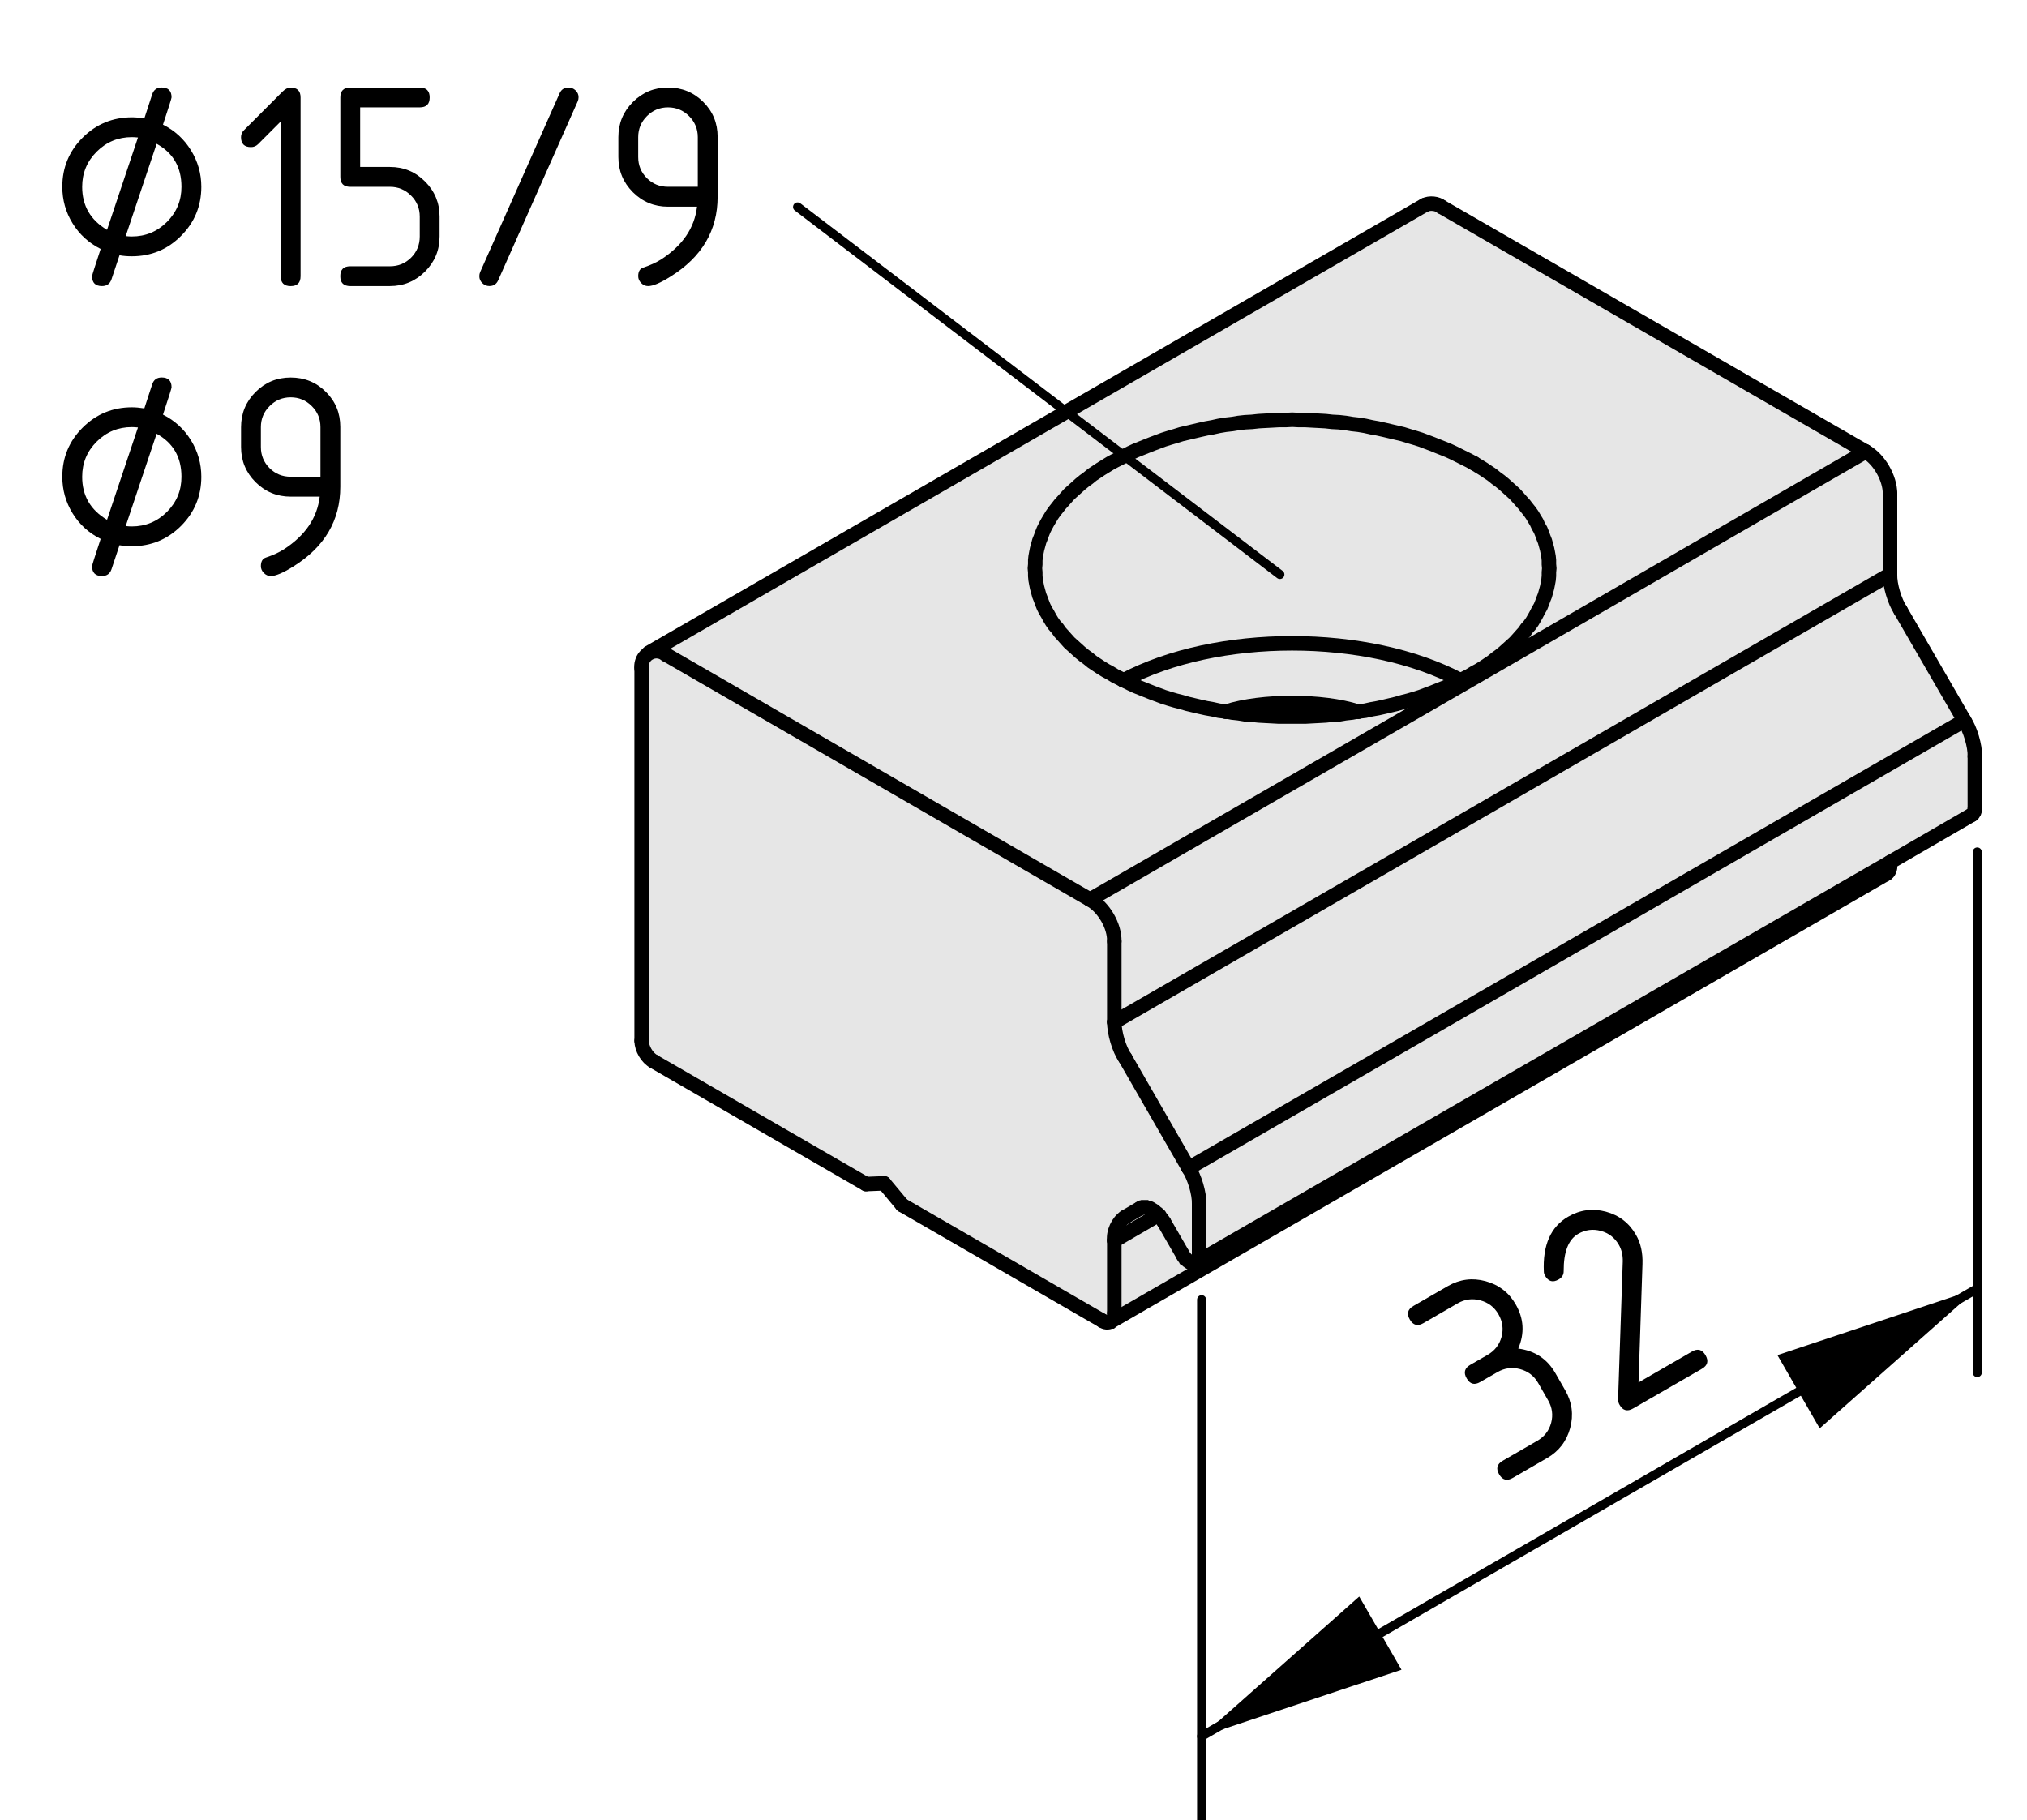 <?xml version="1.0" encoding="utf-8"?>
<!-- Generator: Adobe Illustrator 23.1.0, SVG Export Plug-In . SVG Version: 6.00 Build 0)  -->
<svg version="1.1" xmlns="http://www.w3.org/2000/svg" xmlns:xlink="http://www.w3.org/1999/xlink" x="0px" y="0px"
	 viewBox="0 0 55.92 50.222" style="enable-background:new 0 0 55.92 50.222;" xml:space="preserve">
<style type="text/css">
	.st0{fill:#E6E6E6;}
	.st1{fill:none;stroke:#000000;stroke-width:0.4;stroke-linecap:round;stroke-miterlimit:10;}
	.st2{fill:none;stroke:#000000;stroke-width:0.25;stroke-linecap:round;stroke-miterlimit:10;}
</style>
<g id="Kontur">
	<g id="LINE_68_">
		<g id="XMLID_1_">
			<g>
				<path class="st0" d="M30.741,28.2l21.4-12.35c-0.01,0.29,0.13,0.75,0.29,0.99
					l1.76,3.041L32.791,32.23l-1.75-3.04
					C30.871,28.95,30.741,28.49,30.741,28.2z"/>
				<path class="st0" d="M33.081,34.71v-0.029v-0.021v-1.439
					c0.01-0.29-0.13-0.75-0.29-0.99L54.191,19.881
					c0.16,0.239,0.3,0.699,0.29,0.989v1.441
					c0.01,0.059-0.03,0.14-0.08,0.17l-2.26,1.31L33.041,34.81l0.01-0.021
					l0.01-0.01l0.01-0.019v-0.021l0.01-0.01V34.71z"/>
				<path class="st0" d="M42.441,14.52l0.06,0.1l0.04,0.1l0.04,0.11l0.04,0.1
					l0.03,0.11l0.03,0.11l0.02,0.1l0.021,0.11l0.01,0.1v0.11
					l0.01,0.11l-0.01,0.11v0.1l-0.01,0.11l-0.021,0.11l-0.02,0.1
					l-0.03,0.11L42.62,16.43l-0.04,0.1l-0.04,0.11l-0.04,0.1
					l-0.06,0.1l-0.05,0.1l-0.061,0.11l-0.06,0.1L42.201,17.25l-0.08,0.09
					l-0.069,0.1l-0.091,0.1l-0.079,0.09l-0.091,0.1l-0.1,0.09
					l-0.1,0.09l-0.101,0.09l-0.109,0.09l-0.11,0.08l-0.11,0.09
					l-0.12,0.08l-0.119,0.08l-0.131,0.08l-0.13,0.07l-0.13,0.08
					l-0.14,0.07l-0.09,0.05H40.29c-2.559-1.36-6.729-1.36-9.289,0H30.991
					l-0.09-0.05l-0.14-0.07l-0.13-0.08l-0.13-0.07l-0.13-0.08
					l-0.12-0.08l-0.12-0.08l-0.11-0.09l-0.11-0.08l-0.11-0.09
					l-0.1-0.09l-0.1-0.09l-0.1-0.09l-0.09-0.1l-0.08-0.09
					L29.241,17.44l-0.07-0.1l-0.08-0.09l-0.07-0.1l-0.06-0.1
					l-0.06-0.11l-0.06-0.1l-0.05-0.1l-0.04-0.1l-0.04-0.11
					l-0.04-0.1l-0.03-0.11L28.611,16.21l-0.02-0.1L28.571,16l-0.01-0.11
					v-0.1l-0.01-0.11l0.01-0.11V15.46l0.01-0.1l0.02-0.11l0.02-0.1
					l0.03-0.11l0.03-0.11l0.04-0.1l0.04-0.11l0.04-0.1l0.05-0.1
					l0.06-0.11l0.06-0.1l0.06-0.1l0.07-0.1l0.08-0.1l0.07-0.09
					l0.09-0.1l0.08-0.09l0.09-0.1l0.1-0.09l0.1-0.09l0.1-0.09
					l0.11-0.09l0.11-0.08l0.11-0.09l0.12-0.08l0.12-0.08l0.13-0.08
					l0.13-0.08l0.13-0.07l0.14-0.07l0.14-0.07l0.14-0.07l0.15-0.07
					l0.15-0.06l0.15-0.06l0.15-0.06l0.16-0.06l0.16-0.06l0.16-0.05
					l0.17-0.05l0.16-0.05l0.17-0.04l0.17-0.04l0.17-0.04l0.18-0.04
					l0.17-0.03l0.18-0.04l0.18-0.03l0.18-0.02l0.18-0.03l0.18-0.02
					l0.19-0.01l0.18-0.02l0.18-0.01l0.19-0.01l0.18-0.01h0.19
					l0.19-0.01l0.18,0.01h0.19l0.18,0.01l0.19,0.01l0.18,0.01
					l0.18,0.02l0.19,0.01l0.18,0.02l0.18,0.03l0.18,0.02l0.18,0.03
					l0.18,0.04l0.17,0.03l0.18,0.04l0.17,0.04l0.17,0.04l0.17,0.04l0.16,0.05
					l0.17,0.05l0.16,0.05l0.16,0.06l0.16,0.06l0.149,0.06l0.15,0.06
					l0.149,0.06L40.111,12.5l0.14,0.07l0.141,0.07l0.14,0.07l0.13,0.07
					l0.13,0.08l0.131,0.08l0.119,0.08l0.12,0.08l0.11,0.09l0.11,0.08
					l0.109,0.09l0.101,0.09l0.1,0.09l0.1,0.09l0.091,0.1l0.079,0.09
					l0.091,0.1l0.069,0.09l0.08,0.1l0.07,0.1l0.06,0.1l0.061,0.1
					L42.441,14.52z"/>
				<path class="st0" d="M52.141,13.62v2.23L30.741,28.2v-2.229
					c0.01-0.42-0.29-0.94-0.67-1.15l10.91-6.3l10.49-6.06
					C51.841,12.67,52.141,13.19,52.141,13.62z"/>
				<path class="st0" d="M37.451,19.631c-0.97-0.311-2.64-0.311-3.61,0h-0.03
					l-0.18-0.02l-0.18-0.04l-0.17-0.03l-0.18-0.04l-0.17-0.04
					l-0.17-0.04l-0.17-0.05l-0.16-0.04l-0.17-0.05l-0.16-0.05l-0.16-0.061
					l-0.16-0.059l-0.15-0.06l-0.15-0.061l-0.15-0.059l-0.15-0.07
					l-0.14-0.07l-0.04-0.02c2.56-1.36,6.73-1.36,9.289,0l-0.04,0.02
					l-0.14,0.07l-0.15,0.07l-0.149,0.059l-0.15,0.061l-0.149,0.06
					l-0.16,0.059l-0.16,0.061l-0.16,0.05L38.861,19.33l-0.16,0.04l-0.17,0.05
					L38.361,19.46l-0.17,0.04l-0.18,0.04l-0.17,0.03l-0.18,0.04l-0.18,0.02
					H37.451z"/>
				<path class="st0" d="M51.471,12.46l-10.49,6.06l-0.06-0.1l0.119-0.08l0.12-0.08
					l0.11-0.09l0.11-0.08l0.109-0.09l0.101-0.09l0.1-0.09l0.1-0.09
					l0.091-0.1l0.079-0.09l0.091-0.1l0.069-0.1l0.08-0.09l0.07-0.1
					l0.06-0.1l0.061-0.11l0.05-0.1l0.06-0.1l0.04-0.1l0.04-0.11
					l0.04-0.1l0.03-0.11l0.03-0.11l0.02-0.1l0.021-0.11l0.01-0.11
					v-0.1l0.01-0.11l-0.01-0.11V15.46l-0.01-0.1L42.701,15.25
					l-0.02-0.1l-0.03-0.11L42.62,14.93l-0.04-0.1l-0.04-0.11
					l-0.04-0.1l-0.06-0.1l-0.05-0.11l-0.061-0.1l-0.06-0.1
					l-0.07-0.1l-0.08-0.1l-0.069-0.09l-0.091-0.1l-0.079-0.09l-0.091-0.1
					l-0.1-0.09l-0.1-0.09l-0.101-0.09l-0.109-0.09l-0.11-0.08l-0.11-0.09
					l-0.12-0.08l-0.119-0.08l-0.131-0.08l-0.13-0.08l-0.13-0.07
					l-0.14-0.07l-0.141-0.07L40.111,12.5l-0.15-0.07l-0.149-0.06l-0.15-0.06
					l-0.149-0.06l-0.16-0.06l-0.16-0.06l-0.16-0.05L38.861,12.03l-0.16-0.05
					l-0.17-0.04l-0.17-0.04l-0.17-0.04l-0.18-0.04l-0.17-0.03l-0.18-0.04
					l-0.18-0.03l-0.18-0.02l-0.18-0.03l-0.18-0.02l-0.19-0.01l-0.18-0.02
					l-0.18-0.01l-0.19-0.01l-0.18-0.01h-0.19l-0.18-0.01l-0.19,0.01
					h-0.19l-0.18,0.01l-0.19,0.01l-0.18,0.01l-0.18,0.02l-0.19,0.01
					l-0.18,0.02l-0.18,0.03l-0.18,0.02l-0.18,0.03l-0.18,0.04l-0.17,0.03
					l-0.18,0.04l-0.17,0.04l-0.17,0.04l-0.17,0.04l-0.16,0.05l-0.17,0.05
					l-0.16,0.05l-0.16,0.06l-0.16,0.06l-0.15,0.06l-0.15,0.06
					l-0.15,0.06l-0.15,0.07l-0.14,0.07l-0.14,0.07l-0.14,0.07l-0.92-1.59
					l9.46-5.46c0.14-0.07,0.35-0.05,0.47,0.05L51.471,12.46z"/>
				<path class="st0" d="M52.04,24.11L30.651,36.46c0.02-0.02,0.04-0.029,0.05-0.05
					c0.03-0.04,0.05-0.12,0.04-0.17v-2.01l1.22-0.71v0.01l0.03,0.021
					l0.02,0.029l0.02,0.03l0.02,0.021l0.02,0.029l0.02,0.03l0.02,0.03
					l0.52,0.899l0.01,0.021l0.01,0.02l0.02,0.03l0.02,0.02l0.01,0.021
					l0.02,0.01l0.02,0.021l0.02,0.019l0.02,0.01l0.02,0.021l0.02,0.01
					l0.01,0.01l0.02,0.011h0.02l0.02,0.01h0.02h0.02h0.01h0.02h0.02
					l0.01-0.01h0.01l0.02-0.011l0.01-0.01l0.01-0.01l19.1-11.02v0.101
					C52.151,23.97,52.111,24.07,52.04,24.11z"/>
				<path class="st0" d="M33.081,34.68v0.029v0.021l-0.01,0.01v0.021l-0.01,0.019
					l-0.01,0.01l-0.01,0.021l-0.01,0.01l-0.01,0.01l-0.02,0.011h-0.01
					l-0.01,0.01h-0.02H32.941h-0.01h-0.02h-0.02l-0.02-0.01h-0.02l-0.02-0.011
					l-0.01-0.01l-0.02-0.01l-0.02-0.021l-0.02-0.01l-0.02-0.019l-0.02-0.021
					l-0.02-0.01l-0.01-0.021l-0.02-0.02l-0.02-0.03l-0.01-0.02l-0.01-0.021
					L32.111,33.72l-0.02-0.03l-0.02-0.03l-0.02-0.029l-0.02-0.021
					l-0.02-0.03L31.991,33.55l-0.03-0.021v-0.01l-0.02-0.021l-0.02-0.019
					l-0.03-0.021l-0.02-0.02l-0.03-0.021l-0.02-0.02l-0.03-0.02
					l-0.02-0.011L31.741,33.35l-0.02-0.01l-0.03-0.011h-0.02l-0.03-0.01
					l-0.02-0.01h-0.03H31.571h-0.02h-0.02l-0.02,0.01H31.491l-0.02,0.01
					l-0.02,0.011l-0.41,0.239c-0.2,0.13-0.33,0.42-0.3,0.65v2.01
					c0.01,0.05-0.01,0.13-0.04,0.17c-0.01,0.021-0.03,0.03-0.05,0.05h-0.01
					c-0.07,0.04-0.16,0.03-0.23-0.02l-5.52-3.19l-0.5-0.6l-0.5,0.02
					l-5.85-3.38c-0.19-0.1-0.34-0.359-0.34-0.569V18.45
					c-0.02-0.11,0.02-0.25,0.09-0.33c0.03-0.04,0.08-0.08,0.12-0.1
					c0.14-0.08,0.32-0.07,0.46,0.04l11.7,6.76
					c0.38,0.21,0.68,0.73,0.67,1.15v2.229c0,0.29,0.13,0.75,0.3,0.99
					l1.75,3.04c0.16,0.24,0.3,0.7,0.29,0.99v1.439V34.68z"/>
				<path class="st0" d="M40.981,18.52L30.071,24.82l-11.7-6.76
					c-0.14-0.11-0.32-0.12-0.46-0.04l-0.01-0.01l11.94-6.89l0.92,1.59
					l-0.13,0.07l-0.13,0.08l-0.13,0.08l-0.12,0.08l-0.12,0.08
					l-0.11,0.09l-0.11,0.08l-0.11,0.09l-0.1,0.09l-0.1,0.09l-0.1,0.09
					l-0.09,0.1l-0.08,0.09L29.241,13.92l-0.07,0.09l-0.08,0.1l-0.07,0.1
					l-0.06,0.1l-0.06,0.1l-0.06,0.11l-0.05,0.1l-0.04,0.1
					l-0.04,0.11l-0.04,0.1l-0.03,0.11L28.611,15.15l-0.02,0.1
					l-0.02,0.11l-0.01,0.1v0.11l-0.01,0.11l0.01,0.11v0.1l0.01,0.11
					l0.02,0.11L28.611,16.21l0.03,0.11l0.03,0.11l0.04,0.1l0.04,0.11
					l0.04,0.1l0.05,0.1l0.06,0.1l0.06,0.11l0.06,0.1l0.07,0.1
					l0.08,0.09l0.07,0.1l0.09,0.1l0.08,0.09l0.09,0.1l0.1,0.09
					l0.1,0.09l0.1,0.09l0.11,0.09l0.11,0.08l0.11,0.09l0.12,0.08
					l0.12,0.08l0.13,0.08l0.13,0.07l0.13,0.08l0.14,0.07l0.09,0.05
					h0.01l0.04,0.02l0.14,0.07l0.15,0.07l0.15,0.059l0.15,0.061
					l0.15,0.06l0.16,0.059l0.16,0.061l0.16,0.05l0.17,0.05l0.16,0.04
					l0.17,0.05l0.17,0.04l0.17,0.04l0.18,0.04l0.17,0.03l0.18,0.04
					l0.18,0.02h0.03l0.15,0.029l0.18,0.021l0.18,0.029l0.19,0.011
					l0.18,0.02l0.18,0.01l0.19,0.011l0.18,0.01h0.19h0.19h0.18h0.19
					l0.18-0.01l0.19-0.011l0.18-0.01l0.18-0.02l0.19-0.011l0.18-0.029
					l0.18-0.021l0.15-0.029h0.03l0.18-0.02l0.18-0.04l0.17-0.03
					l0.18-0.04l0.17-0.04l0.17-0.04l0.17-0.05l0.16-0.04l0.17-0.05
					l0.16-0.05l0.16-0.061l0.16-0.059l0.149-0.06l0.15-0.061l0.149-0.059
					l0.15-0.07l0.14-0.07l0.04-0.02h0.011l0.09-0.05l0.14-0.07
					l0.13-0.08l0.13-0.07l0.131-0.08L40.981,18.52z"/>
			</g>
			<g>
				<polyline class="st1" points="33.041,34.81 52.141,23.79 54.401,22.48 				"/>
				<line class="st1" x1="30.651" y1="36.46" x2="52.04" y2="24.11"/>
				<polyline class="st1" points="39.301,5.66 29.841,11.12 17.901,18.01 				"/>
				<line class="st1" x1="30.741" y1="25.97" x2="30.741" y2="28.2"/>
				<path class="st1" d="M30.741,28.2c0,0.29,0.13,0.75,0.3,0.99"/>
				<line class="st1" x1="31.041" y1="29.19" x2="32.791" y2="32.23"/>
				<path class="st1" d="M33.081,33.22c0.01-0.29-0.13-0.75-0.29-0.99"/>
				<line class="st1" x1="33.081" y1="33.22" x2="33.081" y2="34.66"/>
				<polyline class="st1" points="33.081,34.66 33.081,34.68 33.081,34.71 33.081,34.73 
					33.071,34.74 33.071,34.76 33.061,34.78 33.051,34.79 33.041,34.81 
					33.031,34.82 33.021,34.83 33.001,34.84 32.991,34.84 32.981,34.85 
					32.961,34.85 32.941,34.85 32.931,34.85 32.911,34.85 32.891,34.85 
					32.871,34.84 32.851,34.84 32.831,34.83 32.821,34.82 32.801,34.81 
					32.781,34.79 32.761,34.78 32.741,34.76 32.721,34.74 32.701,34.73 
					32.691,34.71 32.671,34.69 32.651,34.66 32.641,34.64 32.631,34.62 				"/>
				<line class="st1" x1="32.631" y1="34.62" x2="32.111" y2="33.72"/>
				<polyline class="st1" points="32.111,33.72 32.091,33.69 32.071,33.66 32.051,33.631 
					32.031,33.61 32.011,33.58 31.991,33.55 31.961,33.53 31.961,33.52 
					31.941,33.5 31.921,33.48 31.891,33.46 31.871,33.44 31.841,33.42 
					31.821,33.4 31.791,33.381 31.771,33.37 31.741,33.35 31.721,33.34 
					31.691,33.33 31.671,33.33 31.641,33.32 31.621,33.31 31.591,33.31 
					31.571,33.31 31.551,33.31 31.531,33.31 31.511,33.32 31.491,33.32 
					31.471,33.33 31.451,33.34 				"/>
				<line class="st1" x1="31.451" y1="33.34" x2="31.041" y2="33.58"/>
				<path class="st1" d="M31.041,33.58c-0.2,0.13-0.33,0.42-0.3,0.65"/>
				<line class="st1" x1="30.741" y1="34.23" x2="30.741" y2="36.24"/>
				<path class="st1" d="M30.411,36.44c0.07,0.05,0.16,0.06,0.23,0.02h0.01
					c0.02-0.02,0.04-0.029,0.05-0.05c0.03-0.04,0.05-0.12,0.04-0.17"/>
				<line class="st1" x1="30.411" y1="36.44" x2="24.891" y2="33.25"/>
				<line class="st1" x1="24.891" y1="33.25" x2="24.391" y2="32.65"/>
				<line class="st1" x1="24.391" y1="32.65" x2="23.891" y2="32.67"/>
				<line class="st1" x1="23.891" y1="32.67" x2="18.041" y2="29.29"/>
				<path class="st1" d="M17.701,28.72c0,0.21,0.15,0.47,0.34,0.569"/>
				<line class="st1" x1="17.701" y1="28.72" x2="17.701" y2="18.45"/>
				<path class="st1" d="M18.371,18.06c-0.14-0.11-0.32-0.12-0.46-0.04
					c-0.04,0.02-0.09,0.06-0.12,0.1c-0.07,0.08-0.11,0.22-0.09,0.33"
					/>
				<line class="st1" x1="18.371" y1="18.06" x2="30.071" y2="24.82"/>
				<path class="st1" d="M30.741,25.97c0.01-0.42-0.29-0.94-0.67-1.15"/>
				<path class="st1" d="M52.141,13.62c0-0.43-0.3-0.95-0.67-1.16"/>
				<line class="st1" x1="52.141" y1="13.62" x2="52.141" y2="15.85"/>
				<line class="st1" x1="39.771" y1="5.71" x2="51.471" y2="12.46"/>
				<polyline class="st1" points="40.301,18.77 40.391,18.72 40.531,18.65 40.66,18.57 
					40.79,18.5 40.921,18.42 41.04,18.34 41.16,18.26 41.271,18.17 
					41.381,18.09 41.491,18 41.591,17.91 41.691,17.82 41.79,17.73 
					41.881,17.63 41.96,17.54 42.051,17.44 42.12,17.34 42.201,17.25 
					42.271,17.15 42.33,17.05 42.391,16.94 42.441,16.84 42.5,16.74 
					42.54,16.64 42.58,16.53 42.62,16.43 42.651,16.32 42.681,16.21 
					42.701,16.11 42.721,16 42.731,15.89 42.731,15.79 42.741,15.68 
					42.731,15.57 42.731,15.46 42.721,15.36 42.701,15.25 42.681,15.15 
					42.651,15.04 42.62,14.93 42.58,14.83 42.54,14.72 42.5,14.62 
					42.441,14.52 42.391,14.41 42.33,14.31 42.271,14.21 42.201,14.11 
					42.12,14.01 42.051,13.92 41.96,13.82 41.881,13.73 41.79,13.63 
					41.691,13.54 41.591,13.45 41.491,13.36 41.381,13.27 41.271,13.19 
					41.16,13.1 41.04,13.02 40.921,12.94 40.79,12.86 40.66,12.78 				"/>
				<polyline class="st1" points="31.001,18.77 31.041,18.79 31.181,18.86 31.331,18.93 
					31.481,18.99 31.631,19.05 31.781,19.11 31.941,19.17 32.101,19.23 
					32.261,19.28 32.431,19.33 32.591,19.37 32.761,19.42 32.931,19.46 
					33.101,19.5 33.281,19.54 33.451,19.57 33.631,19.61 33.811,19.631 
					33.841,19.631 33.991,19.66 34.171,19.68 34.351,19.71 34.541,19.72 
					34.721,19.74 34.901,19.75 35.091,19.76 35.271,19.77 35.461,19.77 
					35.651,19.77 35.831,19.77 36.021,19.77 36.201,19.76 36.391,19.75 
					36.571,19.74 36.751,19.72 36.941,19.71 37.121,19.68 37.301,19.66 
					37.451,19.631 37.481,19.631 37.661,19.61 37.841,19.57 38.011,19.54 
					38.191,19.5 38.361,19.46 38.531,19.42 38.701,19.37 38.861,19.33 
					39.031,19.28 39.191,19.23 39.351,19.17 39.511,19.11 39.66,19.05 
					39.811,18.99 39.96,18.93 40.111,18.86 40.25,18.79 40.29,18.77 				"/>
				<polyline class="st1" points="40.66,12.78 40.531,12.71 40.391,12.64 40.25,12.57 
					40.111,12.5 39.96,12.43 39.811,12.37 39.66,12.31 39.511,12.25 
					39.351,12.19 39.191,12.13 39.031,12.08 38.861,12.03 38.701,11.98 
					38.531,11.94 38.361,11.9 38.191,11.86 38.011,11.82 37.841,11.79 
					37.661,11.75 37.481,11.72 37.301,11.7 37.121,11.67 36.941,11.65 
					36.751,11.64 36.571,11.62 36.391,11.61 36.201,11.6 36.021,11.59 
					35.831,11.59 35.651,11.58 35.461,11.59 35.271,11.59 35.091,11.6 
					34.901,11.61 34.721,11.62 34.541,11.64 34.351,11.65 34.171,11.67 
					33.991,11.7 33.811,11.72 33.631,11.75 33.451,11.79 33.281,11.82 
					33.101,11.86 32.931,11.9 32.761,11.94 32.591,11.98 32.431,12.03 
					32.261,12.08 32.101,12.13 31.941,12.19 31.781,12.25 31.631,12.31 
					31.481,12.37 31.331,12.43 31.181,12.5 31.041,12.57 30.901,12.64 
					30.761,12.71 30.631,12.78 30.501,12.86 30.371,12.94 30.251,13.02 
					30.131,13.1 30.021,13.19 29.911,13.27 29.801,13.36 29.701,13.45 
					29.601,13.54 29.501,13.63 29.411,13.73 29.331,13.82 29.241,13.92 
					29.171,14.01 29.091,14.11 29.021,14.21 28.961,14.31 28.901,14.41 
					28.841,14.52 28.791,14.62 28.751,14.72 28.711,14.83 28.671,14.93 
					28.641,15.04 28.611,15.15 28.591,15.25 28.571,15.36 28.561,15.46 
					28.561,15.57 28.551,15.68 28.561,15.79 28.561,15.89 28.571,16 
					28.591,16.11 28.611,16.21 28.641,16.32 28.671,16.43 28.711,16.53 
					28.751,16.64 28.791,16.74 28.841,16.84 28.901,16.94 28.961,17.05 
					29.021,17.15 29.091,17.25 29.171,17.34 29.241,17.44 29.331,17.54 
					29.411,17.63 29.501,17.73 29.601,17.82 29.701,17.91 29.801,18 
					29.911,18.09 30.021,18.17 30.131,18.26 30.251,18.34 30.371,18.42 
					30.501,18.5 30.631,18.57 30.761,18.65 30.901,18.72 30.991,18.77 				"/>
				<line class="st1" x1="52.431" y1="16.84" x2="54.191" y2="19.881"/>
				<path class="st1" d="M52.141,15.85c-0.01,0.29,0.13,0.75,0.29,0.99"/>
				<path class="st1" d="M54.481,20.87c0.01-0.29-0.13-0.75-0.29-0.989"/>
				<line class="st1" x1="54.481" y1="20.87" x2="54.481" y2="22.31"/>
				<path class="st1" d="M54.401,22.48c0.05-0.03,0.09-0.11,0.08-0.17"/>
				<path class="st1" d="M40.301,18.77H40.29c-2.559-1.36-6.729-1.36-9.289,0H30.991"/>
				<line class="st1" x1="52.141" y1="23.79" x2="52.141" y2="23.89"/>
				<path class="st1" d="M52.04,24.11c0.07-0.04,0.11-0.14,0.101-0.22"/>
				<path class="st1" d="M37.471,19.64c-0.01,0-0.01,0-0.02-0.01
					c-0.97-0.311-2.64-0.311-3.61,0c-0.01,0.01-0.01,0.01-0.02,0.01"/>
				<path class="st1" d="M39.771,5.71c-0.12-0.1-0.33-0.12-0.47-0.05"/>
				<polyline class="st1" points="30.071,24.82 40.981,18.52 51.471,12.46 				"/>
				<line class="st1" x1="30.741" y1="28.2" x2="52.141" y2="15.85"/>
				<line class="st1" x1="32.791" y1="32.23" x2="54.191" y2="19.881"/>
				<line class="st1" x1="30.741" y1="34.23" x2="31.961" y2="33.52"/>
			</g>
		</g>
	</g>
</g>
<g id="Bemaßung">
	<g id="DIMENSION_1_">
		<g id="SOLID_2_">
			<polygon points="33.15,47.906 38.664,46.07 37.498,44.05 			"/>
		</g>
		<g id="SOLID_1_">
			<polygon points="54.548,35.554 49.035,37.39 50.201,39.41 			"/>
		</g>
		<g id="LINE_3_">
			<line class="st2" x1="33.15" y1="35.86" x2="33.15" y2="50.222"/>
		</g>
		<g id="LINE_2_">
			<line class="st2" x1="54.548" y1="23.507" x2="54.548" y2="37.871"/>
		</g>
		<g id="LINE_1_">
			<line class="st2" x1="33.15" y1="47.906" x2="54.548" y2="35.554"/>
		</g>
		<g id="MTEXT_2_">
			<g>
				<path d="M41.31,37.859l-0.475,0.273c-0.158,0.092-0.281,0.059-0.373-0.101
					c-0.092-0.157-0.059-0.282,0.1-0.374l0.475-0.273
					c0.199-0.115,0.328-0.28,0.387-0.498c0.057-0.218,0.029-0.426-0.086-0.625
					c-0.113-0.196-0.279-0.323-0.498-0.382c-0.221-0.06-0.428-0.032-0.625,0.081
					l-0.947,0.548c-0.158,0.092-0.283,0.059-0.375-0.101
					c-0.092-0.157-0.059-0.282,0.1-0.374l0.949-0.548
					c0.328-0.189,0.676-0.235,1.041-0.136c0.365,0.099,0.643,0.312,0.83,0.637
					c0.227,0.394,0.252,0.801,0.072,1.223c0.455,0.059,0.797,0.283,1.023,0.676
					l0.273,0.475c0.189,0.328,0.234,0.675,0.137,1.041
					c-0.1,0.365-0.312,0.642-0.639,0.83l-0.947,0.548
					c-0.158,0.091-0.283,0.058-0.375-0.101s-0.059-0.282,0.1-0.374l0.949-0.548
					c0.199-0.114,0.328-0.28,0.387-0.498c0.057-0.217,0.029-0.426-0.086-0.624
					l-0.273-0.476c-0.113-0.195-0.279-0.323-0.498-0.382
					C41.714,37.717,41.507,37.745,41.31,37.859z"/>
				<path d="M43.263,33.569c0.328-0.189,0.674-0.235,1.039-0.138
					c0.365,0.099,0.641,0.311,0.83,0.639c0.131,0.226,0.191,0.495,0.18,0.808
					l-0.109,3.265l1.473-0.851c0.158-0.092,0.283-0.059,0.375,0.101
					c0.092,0.157,0.059,0.282-0.1,0.374l-1.898,1.095
					c-0.158,0.092-0.283,0.059-0.373-0.1c-0.029-0.048-0.043-0.102-0.041-0.159
					l0.129-3.797c0.004-0.174-0.031-0.327-0.109-0.461
					c-0.113-0.196-0.279-0.324-0.498-0.383s-0.426-0.031-0.623,0.082
					c-0.27,0.155-0.402,0.496-0.4,1.025c0.002,0.102-0.045,0.18-0.139,0.233
					c-0.158,0.092-0.281,0.058-0.373-0.1c-0.021-0.036-0.033-0.073-0.035-0.11
					C42.556,34.355,42.781,33.846,43.263,33.569z"/>
			</g>
		</g>
	</g>
	<g id="MTEXT_1_">
		<g>
			<path d="M3.297,7.043L3.076,7.707C3.034,7.831,2.947,7.894,2.814,7.894
				c-0.183,0-0.274-0.092-0.274-0.273c0-0.025,0.079-0.275,0.237-0.752
				C2.451,6.705,2.192,6.47,2.003,6.163C1.813,5.856,1.719,5.52,1.719,5.154
				c0-0.531,0.187-0.983,0.562-1.357c0.374-0.373,0.828-0.56,1.36-0.56
				c0.097,0,0.21,0.01,0.341,0.03l0.217-0.665c0.042-0.125,0.128-0.188,0.261-0.188
				c0.182,0,0.273,0.092,0.273,0.273c0,0.025-0.079,0.275-0.237,0.752
				c0.324,0.163,0.581,0.398,0.772,0.707c0.19,0.309,0.286,0.645,0.286,1.007
				c0,0.531-0.187,0.983-0.56,1.357C4.62,6.885,4.168,7.071,3.637,7.071
				C3.518,7.071,3.405,7.063,3.297,7.043z M2.953,6.342l0.853-2.548
				C3.733,3.788,3.678,3.784,3.639,3.784c-0.38,0-0.704,0.134-0.971,0.401
				c-0.268,0.267-0.401,0.59-0.401,0.969C2.266,5.675,2.495,6.07,2.953,6.342z
				 M3.468,6.515c0.066,0.007,0.122,0.01,0.167,0.01
				c0.379,0,0.703-0.134,0.97-0.401c0.267-0.267,0.401-0.59,0.401-0.969
				c0-0.54-0.229-0.936-0.685-1.187L3.468,6.515z"/>
			<path d="M7.745,3.352L7.116,3.982C7.063,4.033,6.999,4.059,6.924,4.059
				c-0.183,0-0.275-0.091-0.275-0.274c0-0.074,0.026-0.138,0.079-0.19
				l1.07-1.071c0.072-0.071,0.146-0.107,0.22-0.107
				c0.183,0,0.274,0.092,0.274,0.273v4.932c0,0.182-0.091,0.273-0.274,0.273
				c-0.183,0-0.274-0.091-0.274-0.273V3.352z"/>
			<path d="M9.389,4.88v-2.191c0-0.182,0.091-0.273,0.274-0.273h1.917
				c0.183,0,0.274,0.092,0.274,0.273c0,0.184-0.091,0.274-0.274,0.274H9.936v1.644
				h0.822c0.379,0,0.702,0.134,0.969,0.402s0.4,0.591,0.4,0.967v0.549
				c0,0.379-0.134,0.701-0.402,0.969c-0.269,0.267-0.591,0.4-0.967,0.4H9.662
				c-0.183,0-0.274-0.092-0.274-0.273c0-0.184,0.091-0.274,0.274-0.274h1.096
				c0.229,0,0.424-0.079,0.583-0.238s0.239-0.354,0.239-0.583V5.976
				c0-0.227-0.08-0.42-0.241-0.58c-0.161-0.161-0.354-0.241-0.581-0.241H9.662
				C9.48,5.154,9.389,5.064,9.389,4.88z"/>
			<path d="M13.223,7.619c0-0.039,0.008-0.076,0.023-0.112l2.191-4.931
				c0.047-0.107,0.129-0.161,0.246-0.161c0.075,0,0.14,0.026,0.195,0.079
				c0.056,0.053,0.083,0.116,0.083,0.19c0,0.039-0.008,0.078-0.025,0.116
				l-2.191,4.931c-0.047,0.108-0.128,0.162-0.245,0.162
				c-0.075,0-0.14-0.027-0.195-0.081S13.223,7.694,13.223,7.619z"/>
			<path d="M17.88,7.894c-0.072,0-0.136-0.027-0.191-0.083s-0.083-0.119-0.083-0.19
				c0-0.128,0.046-0.207,0.137-0.237c0.199-0.066,0.365-0.143,0.498-0.228
				c0.59-0.383,0.919-0.866,0.988-1.453h-0.801c-0.379,0-0.702-0.134-0.969-0.4
				c-0.267-0.268-0.4-0.59-0.4-0.969V3.784c0-0.379,0.133-0.701,0.4-0.969
				c0.267-0.267,0.59-0.4,0.969-0.4c0.382,0,0.706,0.132,0.971,0.396
				c0.266,0.264,0.398,0.586,0.398,0.965v1.652c0,0.93-0.433,1.664-1.299,2.203
				C18.219,7.807,18.013,7.894,17.88,7.894z M19.25,5.154V3.784
				c0-0.227-0.08-0.42-0.241-0.58c-0.161-0.161-0.354-0.241-0.581-0.241
				s-0.42,0.08-0.581,0.241c-0.161,0.16-0.241,0.354-0.241,0.58v0.549
				c0,0.229,0.08,0.424,0.239,0.583s0.354,0.238,0.583,0.238H19.25z"/>
			<path d="M3.297,15.043l-0.221,0.664c-0.042,0.124-0.129,0.187-0.262,0.187
				c-0.183,0-0.274-0.092-0.274-0.273c0-0.025,0.079-0.275,0.237-0.752
				c-0.327-0.163-0.585-0.398-0.774-0.705c-0.189-0.308-0.284-0.644-0.284-1.009
				c0-0.531,0.187-0.983,0.562-1.357c0.374-0.373,0.828-0.56,1.36-0.56
				c0.097,0,0.21,0.01,0.341,0.03l0.217-0.665c0.042-0.125,0.128-0.188,0.261-0.188
				c0.182,0,0.273,0.092,0.273,0.273c0,0.025-0.079,0.275-0.237,0.752
				c0.324,0.163,0.581,0.398,0.772,0.707c0.19,0.309,0.286,0.645,0.286,1.007
				c0,0.531-0.187,0.983-0.56,1.357c-0.374,0.373-0.826,0.56-1.356,0.56
				C3.518,15.071,3.405,15.063,3.297,15.043z M2.953,14.342l0.853-2.548
				c-0.072-0.006-0.127-0.01-0.167-0.01c-0.38,0-0.704,0.134-0.971,0.401
				c-0.268,0.267-0.401,0.59-0.401,0.969C2.266,13.675,2.495,14.07,2.953,14.342z
				 M3.468,14.515c0.066,0.007,0.122,0.01,0.167,0.01
				c0.379,0,0.703-0.134,0.97-0.401c0.267-0.267,0.401-0.59,0.401-0.969
				c0-0.54-0.229-0.936-0.685-1.187L3.468,14.515z"/>
			<path d="M7.471,15.894c-0.072,0-0.136-0.027-0.191-0.083s-0.083-0.119-0.083-0.19
				c0-0.128,0.046-0.207,0.137-0.237c0.199-0.066,0.365-0.143,0.498-0.228
				c0.59-0.383,0.919-0.866,0.988-1.453H8.019c-0.379,0-0.702-0.134-0.969-0.4
				c-0.267-0.268-0.4-0.59-0.4-0.969v-0.549c0-0.379,0.133-0.701,0.4-0.969
				c0.267-0.267,0.59-0.4,0.969-0.4c0.382,0,0.706,0.132,0.971,0.396
				c0.266,0.264,0.398,0.586,0.398,0.965v1.652c0,0.93-0.433,1.664-1.299,2.203
				C7.81,15.807,7.604,15.894,7.471,15.894z M8.841,13.154v-1.37
				c0-0.227-0.08-0.42-0.241-0.58c-0.161-0.161-0.354-0.241-0.581-0.241
				c-0.227,0-0.42,0.08-0.581,0.241c-0.161,0.16-0.241,0.354-0.241,0.58v0.549
				c0,0.229,0.08,0.424,0.239,0.583s0.354,0.238,0.583,0.238H8.841z"/>
		</g>
	</g>
	<g id="LEADER_2_">
		<line class="st2" x1="35.309" y1="15.851" x2="22.003" y2="5.71"/>
	</g>
</g>
</svg>
